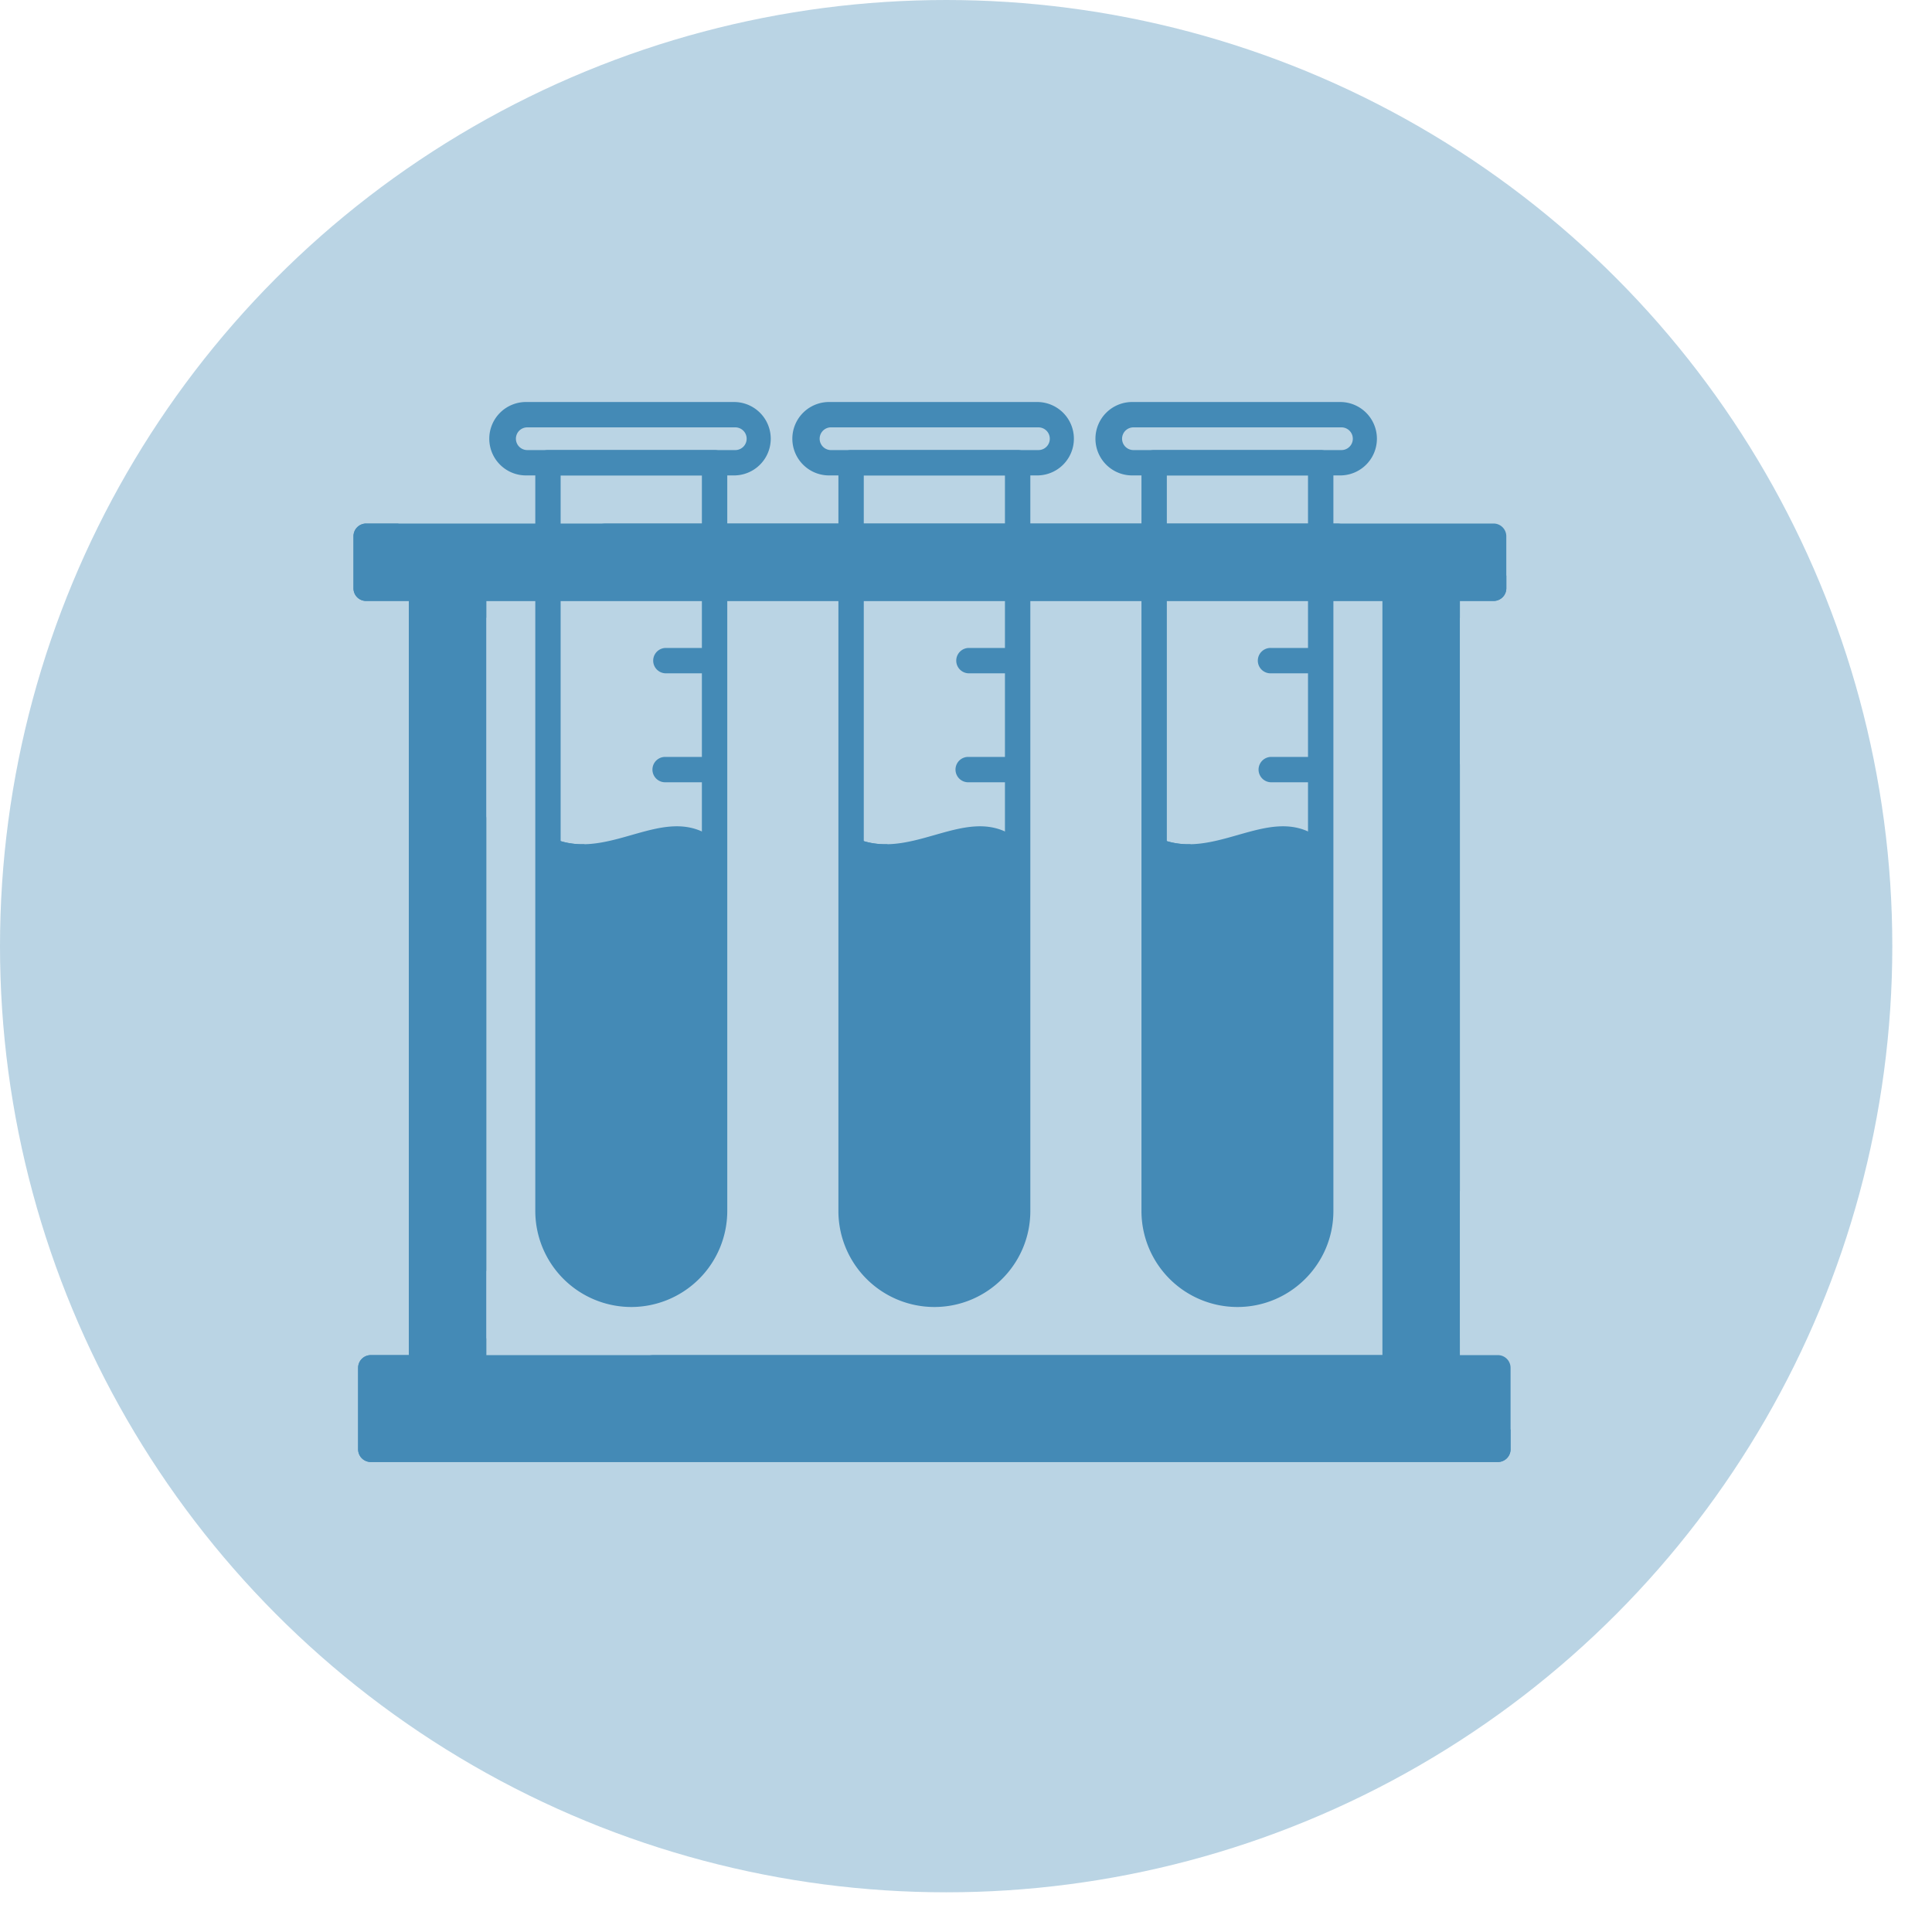 <svg xmlns="http://www.w3.org/2000/svg" fill="none" viewBox="0 0 44 44"><circle cx="21.548" cy="21.548" r="21.548" fill="#448AB6" fill-opacity=".37"/><path fill="#448AB6" d="M21.219 29.251a1.848 1.848 0 0 1-1.848-1.846v-8.371c1.304.685 2.572-.73 3.694 0v8.371a1.846 1.846 0 0 1-1.846 1.846Z"/><path fill="#448AB6" d="M22.059 28.635a1.847 1.847 0 0 1-1.848-1.846v-7.562a1.698 1.698 0 0 1-.84-.193v8.37a1.847 1.847 0 0 0 3.314 1.122c-.2.073-.413.11-.626.109Z"/><path fill="#448AB6" d="M21.28 29.766a2.187 2.187 0 0 1-2.186-2.185V10.538a.288.288 0 0 1 .289-.288h3.793a.287.287 0 0 1 .289.288v17.043c0 1.205-.98 2.185-2.186 2.185Zm-1.608-18.939v16.754a1.608 1.608 0 0 0 3.215 0V10.827h-3.215Z"/><path fill="#448AB6" d="M23.65 10.827h-4.74a.836.836 0 1 1 0-1.671h4.74a.836.836 0 0 1 0 1.671Zm-4.74-1.094a.259.259 0 0 0 0 .517h4.74a.258.258 0 0 0 0-.517h-4.74ZM23.049 12.853h-.999a.289.289 0 0 1 0-.577h.999a.288.288 0 1 1 0 .577ZM23.049 15.334h-.999a.289.289 0 0 1 0-.577h.999a.289.289 0 1 1 0 .577ZM23.049 17.816h-.999a.289.289 0 0 1 0-.578h.999a.289.289 0 1 1 0 .578ZM23.049 20.297h-.999a.289.289 0 1 1 0-.578h.999a.289.289 0 0 1 0 .578ZM23.049 22.778h-.999a.289.289 0 1 1 0-.578h.999a.289.289 0 0 1 0 .578ZM23.049 25.257h-.999a.29.29 0 0 1 0-.577h.999a.288.288 0 1 1 0 .577ZM23.049 27.738h-.999a.289.289 0 0 1 0-.577h.999a.289.289 0 1 1 0 .577ZM21.307 25.94a.279.279 0 1 0 0-.557.279.279 0 0 0 0 .557ZM20.818 23.199a.21.21 0 1 0 0-.421.21.21 0 0 0 0 .421ZM21.998 21.886a.414.414 0 1 0 0-.829.414.414 0 0 0 0 .829ZM21.402 20.774a.183.183 0 1 0 0-.366.183.183 0 0 0 0 .366ZM21.925 24.289a.34.34 0 1 0 0-.679.34.34 0 0 0 0 .679ZM20.838 24.377a.117.117 0 1 0 0-.234.117.117 0 0 0 0 .234ZM20.782 27.598a.175.175 0 1 0 0-.349.175.175 0 0 0 0 .35ZM14.316 29.251a1.846 1.846 0 0 1-1.847-1.846v-8.371c1.304.685 2.571-.73 3.694 0v8.371a1.848 1.848 0 0 1-1.848 1.846Z"/><path fill="#448AB6" d="M15.156 28.635a1.846 1.846 0 0 1-1.846-1.846v-7.562a1.695 1.695 0 0 1-.84-.193v8.37a1.846 1.846 0 0 0 3.313 1.122 1.845 1.845 0 0 1-.627.109Z"/><path fill="#448AB6" d="M14.378 29.766a2.188 2.188 0 0 1-2.187-2.185V10.538a.289.289 0 0 1 .289-.288h3.794a.289.289 0 0 1 .289.288v17.043a2.188 2.188 0 0 1-2.185 2.185Zm-1.61-18.939v16.754a1.61 1.61 0 0 0 1.61 1.608 1.61 1.61 0 0 0 1.607-1.608V10.827h-3.217Z"/><path fill="#448AB6" d="M16.746 10.827h-4.738a.836.836 0 1 1 0-1.671h4.738a.836.836 0 0 1 0 1.671Zm-4.738-1.094a.258.258 0 1 0 0 .517h4.738a.258.258 0 0 0 0-.517h-4.738ZM16.147 12.853h-.999a.289.289 0 0 1 0-.577h1a.288.288 0 1 1 0 .577ZM16.147 15.334h-.999a.289.289 0 0 1 0-.577h1a.289.289 0 1 1 0 .577ZM16.147 17.816h-.999a.289.289 0 0 1 0-.578h1a.289.289 0 1 1 0 .578ZM16.147 20.297h-.999a.289.289 0 0 1 0-.578h1a.289.289 0 0 1 0 .578ZM16.147 22.778h-.999a.289.289 0 0 1 0-.578h1a.289.289 0 0 1 0 .578ZM16.147 25.257h-.999a.289.289 0 0 1 0-.577h1a.288.288 0 1 1 0 .577ZM16.147 27.738h-.999a.289.289 0 0 1 0-.577h1a.289.289 0 1 1 0 .577ZM14.405 25.94a.279.279 0 1 0 0-.557.279.279 0 0 0 0 .557ZM13.916 23.199a.21.21 0 1 0 0-.421.21.21 0 0 0 0 .421ZM15.096 21.886a.414.414 0 1 0 0-.829.414.414 0 0 0 0 .829ZM14.499 20.774a.183.183 0 1 0 0-.366.183.183 0 0 0 0 .366ZM15.023 24.289a.34.34 0 1 0 0-.679.34.34 0 0 0 0 .679ZM13.936 24.377a.117.117 0 1 0 0-.234.117.117 0 0 0 0 .234ZM13.878 27.598a.175.175 0 1 0 0-.349.175.175 0 0 0 0 .35ZM28.12 29.251a1.848 1.848 0 0 1-1.847-1.846v-8.371c1.304.685 2.572-.73 3.695 0v8.371a1.848 1.848 0 0 1-1.847 1.846Z"/><path fill="#448AB6" d="M28.96 28.635a1.847 1.847 0 0 1-1.847-1.846v-7.562a1.701 1.701 0 0 1-.84-.193v8.37a1.848 1.848 0 0 0 3.316 1.122 1.845 1.845 0 0 1-.628.109Z"/><path fill="#448AB6" d="M28.181 29.766a2.187 2.187 0 0 1-2.185-2.185V10.538a.289.289 0 0 1 .289-.288h3.793a.288.288 0 0 1 .289.288v17.043c0 1.205-.98 2.185-2.186 2.185Zm-1.607-18.939v16.754a1.608 1.608 0 0 0 3.215 0V10.827h-3.215Z"/><path fill="#448AB6" d="M30.551 10.827h-4.738a.836.836 0 1 1 0-1.671h4.738a.836.836 0 0 1 0 1.671Zm-4.738-1.094a.258.258 0 1 0 0 .517h4.738a.258.258 0 0 0 0-.517h-4.738ZM29.952 12.853h-1a.289.289 0 1 1 0-.577h1a.288.288 0 1 1 0 .577ZM29.952 15.334h-1a.289.289 0 1 1 0-.577h1a.289.289 0 0 1 0 .577ZM29.952 17.816h-1a.289.289 0 1 1 0-.578h1a.289.289 0 0 1 0 .578ZM29.952 20.297h-1a.288.288 0 1 1 0-.578h1a.289.289 0 0 1 0 .578ZM29.952 22.778h-1a.288.288 0 1 1 0-.578h1a.289.289 0 0 1 0 .578ZM29.952 25.257h-1a.289.289 0 0 1 0-.577h1a.288.288 0 1 1 0 .577ZM29.952 27.738h-1a.289.289 0 1 1 0-.577h1a.289.289 0 0 1 0 .577ZM10.785 31.439H9.6a.288.288 0 0 1-.288-.289V13.398a.289.289 0 0 1 .288-.29h1.185a.29.29 0 0 1 .289.29V31.15a.289.289 0 0 1-.289.289ZM32.959 31.439h-1.185a.289.289 0 0 1-.289-.289V13.398a.29.29 0 0 1 .289-.29h1.185a.289.289 0 0 1 .288.29V31.15a.288.288 0 0 1-.288.289Z"/><path fill="#448AB6" d="M10.165 30.48a.258.258 0 0 1-.259-.26V14.328a.258.258 0 0 1 .259-.258h.909v-.671a.29.29 0 0 0-.289-.29H9.6a.289.289 0 0 0-.288.29V31.15a.287.287 0 0 0 .288.289h1.185a.288.288 0 0 0 .289-.289v-.67h-.91ZM32.41 30.48a.258.258 0 0 1-.258-.26V14.328a.258.258 0 0 1 .258-.258h.838v-.671a.289.289 0 0 0-.29-.29h-1.184a.29.29 0 0 0-.289.29V31.15a.289.289 0 0 0 .289.289h1.185a.288.288 0 0 0 .288-.289v-.67h-.837Z"/><path fill="#448AB6" d="M34.017 13.686H8.339a.286.286 0 0 1-.289-.288v-1.185a.289.289 0 0 1 .289-.29h25.678a.29.29 0 0 1 .288.29v1.185a.289.289 0 0 1-.288.288Z"/><path fill="#448AB6" d="M9.364 13.109a.288.288 0 0 1-.29-.289v-.896H8.34a.288.288 0 0 0-.289.289v1.185a.287.287 0 0 0 .289.288h25.678a.289.289 0 0 0 .288-.288v-.29H9.364ZM34.114 33.296H8.446a.289.289 0 0 1-.29-.288V31.15a.289.289 0 0 1 .29-.288h25.668a.289.289 0 0 1 .288.288v1.858a.289.289 0 0 1-.288.288Z"/><path fill="#448AB6" d="M9.716 32.555a.29.29 0 0 1-.289-.29v-1.403h-.981a.289.289 0 0 0-.29.288v1.858a.289.289 0 0 0 .29.288h25.668a.289.289 0 0 0 .288-.288v-.453H9.716Z"/><path fill="#448AB6" d="M31.549 30.862H14.89a.512.512 0 0 0-.512.512v.001c0 .283.229.512.512.512h16.659c.283 0 .512-.23.512-.512v-.001a.512.512 0 0 0-.512-.512ZM33.248 17.426a.34.34 0 1 0-.68 0v9.683a.34.34 0 1 0 .68 0v-9.683ZM10.735 18.3h-.002a.34.34 0 0 0-.339.338v10.273a.34.34 0 1 0 .68 0V18.639a.34.34 0 0 0-.34-.339ZM30.445 11.924H13.796a.44.44 0 1 0 0 .881h16.649a.44.44 0 0 0 .44-.44v-.001a.44.44 0 0 0-.44-.44ZM28.209 25.94a.279.279 0 1 0 0-.557.279.279 0 0 0 0 .557ZM27.721 23.199a.21.21 0 1 0 0-.421.21.21 0 0 0 0 .421ZM28.902 21.886a.414.414 0 1 0 0-.829.414.414 0 0 0 0 .829ZM28.304 20.774a.183.183 0 1 0 0-.366.183.183 0 0 0 0 .366ZM28.827 24.289a.34.34 0 1 0 0-.679.34.34 0 0 0 0 .679ZM27.74 24.377a.117.117 0 1 0 0-.234.117.117 0 0 0 0 .234ZM27.683 27.598a.175.175 0 1 0 0-.349.175.175 0 0 0 0 .35Z"/></svg>